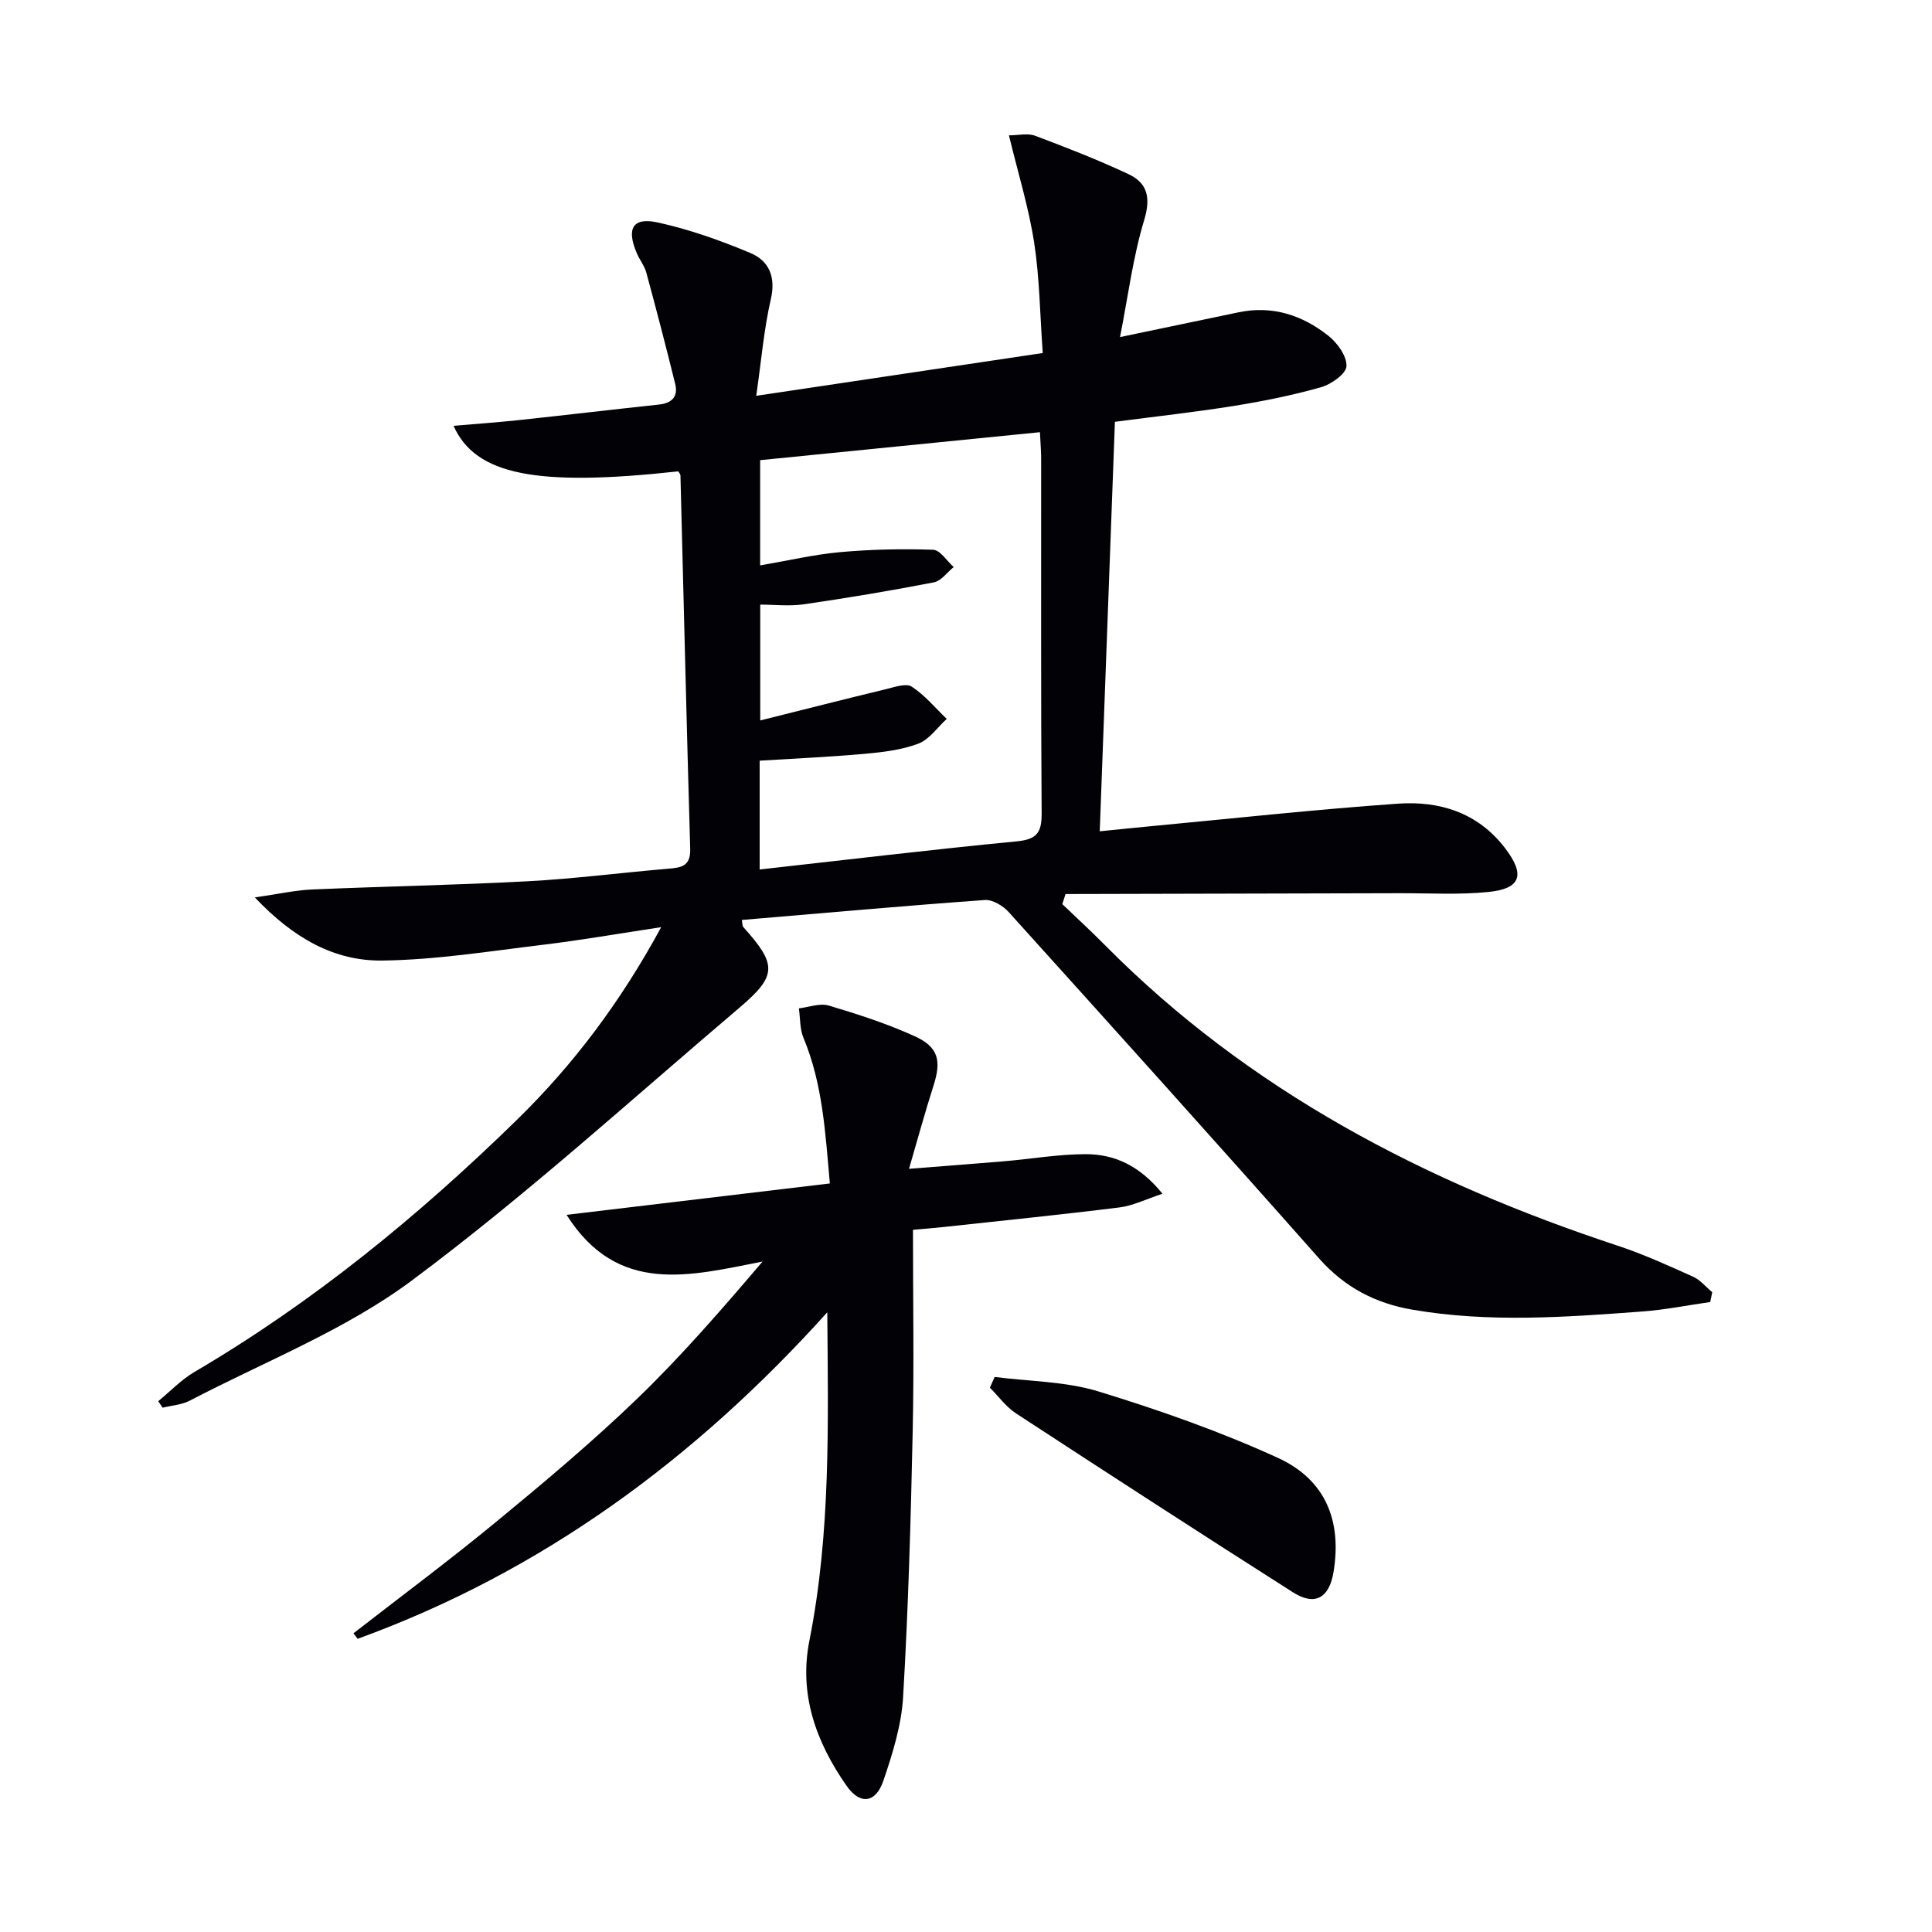 <svg enable-background="new 0 0 400 400" viewBox="0 0 400 400" xmlns="http://www.w3.org/2000/svg"><g fill="#010106"><path d="m354.08 269.57c-4.68.67-9.35 1.61-14.05 1.96-15.9 1.18-31.83 2.36-47.69-.39-7.58-1.31-13.95-4.62-19.21-10.56-21.29-24.06-42.79-47.93-64.32-71.78-1.17-1.29-3.33-2.58-4.93-2.46-16.71 1.2-33.39 2.7-50.3 4.13.14.66.09 1.22.34 1.5 6.95 7.74 7.02 10-.83 16.67-22.45 19.06-44.28 38.95-67.86 56.5-13.82 10.29-30.49 16.77-45.94 24.85-1.67.87-3.74.99-5.62 1.46-.3-.45-.61-.9-.91-1.35 2.49-2.04 4.77-4.45 7.51-6.06 24.57-14.42 46.42-32.33 66.72-52.16 11.69-11.42 21.5-24.42 29.9-39.92-8.85 1.34-16.69 2.71-24.59 3.66-11.03 1.33-22.08 3.11-33.14 3.25-9.91.13-18.38-4.59-26.4-13.07 4.89-.7 8.35-1.49 11.84-1.64 14.93-.65 29.87-.91 44.79-1.71 9.62-.52 19.19-1.76 28.8-2.58 2.67-.23 4.82-.37 4.71-4.1-.75-25.78-1.35-51.56-2.02-77.33-.01-.29-.29-.57-.45-.85-29.33 3.21-41.96.79-46.53-9.43 4.56-.39 8.94-.7 13.31-1.16 9.74-1.04 19.48-2.2 29.22-3.24 2.71-.29 4.01-1.66 3.36-4.29-1.9-7.69-3.89-15.36-5.97-23-.38-1.42-1.38-2.65-1.97-4.03-2.2-5.12-.87-7.52 4.34-6.38 6.57 1.44 13.02 3.73 19.23 6.35 3.76 1.59 5.24 4.88 4.18 9.5-1.44 6.25-1.97 12.71-3.03 20.04 20.17-3.01 39.42-5.89 59.32-8.86-.58-8.04-.65-15.53-1.78-22.86-1.13-7.28-3.33-14.39-5.22-22.21 1.96 0 3.88-.49 5.4.08 6.52 2.45 13.04 4.99 19.34 7.95 3.96 1.86 4.66 4.88 3.26 9.51-2.32 7.67-3.33 15.74-5 24.23 9.07-1.89 16.8-3.51 24.54-5.13 7.01-1.47 13.22.6 18.6 4.86 1.86 1.48 3.85 4.23 3.74 6.3-.08 1.58-3.15 3.75-5.26 4.35-5.88 1.67-11.92 2.88-17.97 3.86-7.99 1.28-16.05 2.17-24.71 3.3-1.04 28.14-2.08 56-3.14 84.78 3.85-.38 6.74-.69 9.62-.96 17.38-1.63 34.73-3.54 52.14-4.76 8.57-.6 16.47 1.83 22.09 9.12 4.28 5.55 3.42 8.48-3.37 9.16-6.1.62-12.3.24-18.46.26-23.03.07-46.07.12-69.1.17-.22.7-.45 1.39-.67 2.09 2.94 2.82 5.94 5.57 8.8 8.46 29.87 30.18 66.3 49.1 106.16 62.25 5.34 1.76 10.5 4.12 15.64 6.43 1.5.67 2.65 2.12 3.96 3.21-.15.68-.28 1.35-.42 2.03zm-138.77-180.09c-19.66 1.96-38.87 3.88-57.93 5.79v21.79c5.83-1 11.18-2.26 16.61-2.75 6.37-.57 12.81-.71 19.2-.49 1.46.05 2.84 2.32 4.26 3.58-1.36 1.1-2.59 2.88-4.1 3.17-8.93 1.73-17.9 3.23-26.9 4.54-3.02.44-6.16.07-9.05.07v23.98c9.05-2.26 17.55-4.43 26.08-6.49 1.75-.42 4.12-1.27 5.28-.51 2.72 1.77 4.87 4.4 7.25 6.68-1.94 1.77-3.61 4.27-5.89 5.13-3.51 1.32-7.42 1.77-11.2 2.11-7.22.65-14.47.96-21.64 1.41v22.53c18.04-2.01 35.63-4.13 53.26-5.83 4.14-.4 5.15-1.83 5.12-5.79-.17-24.33-.08-48.66-.1-73 .02-1.62-.12-3.25-.25-5.92z"/><path d="m171.28 271.7c-27.28 30.29-58.99 53.7-97.24 67.6-.29-.38-.58-.76-.86-1.14 9.93-7.72 20.03-15.23 29.73-23.23 9.88-8.14 19.72-16.4 28.94-25.28 9.17-8.83 17.54-18.5 26.03-28.46-15.03 2.94-29.99 7.07-40.58-9.67 18.55-2.21 36.29-4.33 54.51-6.5-.94-10.61-1.49-20.63-5.46-30.14-.77-1.85-.66-4.07-.95-6.11 2.07-.24 4.35-1.13 6.19-.58 6.02 1.79 12.06 3.75 17.77 6.34 4.96 2.25 5.57 5.08 3.91 10.25-1.71 5.33-3.18 10.74-5.07 17.21 7.29-.58 13.49-1.03 19.67-1.56 5.62-.48 11.23-1.46 16.85-1.47 6-.02 11.23 2.35 15.96 8.19-3.49 1.15-6.13 2.49-8.88 2.83-12.19 1.52-24.42 2.75-36.64 4.08-1.95.21-3.91.36-6.14.56 0 14.25.24 28.06-.06 41.87-.39 18.28-.91 36.57-1.98 54.83-.34 5.85-2.17 11.73-4.08 17.34-1.6 4.69-4.84 5.07-7.64 1.05-6.28-9-9.9-18.88-7.68-30.05 4.43-22.33 3.88-44.95 3.7-67.96z"/><path d="m205.93 285.08c7.17.93 14.64.91 21.45 2.99 12.63 3.87 25.2 8.28 37.2 13.77 9.93 4.54 13.26 13.13 11.51 23.65-.89 5.36-3.85 7.07-8.38 4.19-19.2-12.22-38.3-24.6-57.35-37.05-2.08-1.36-3.62-3.53-5.41-5.32.33-.75.65-1.49.98-2.23z"/></g></svg>